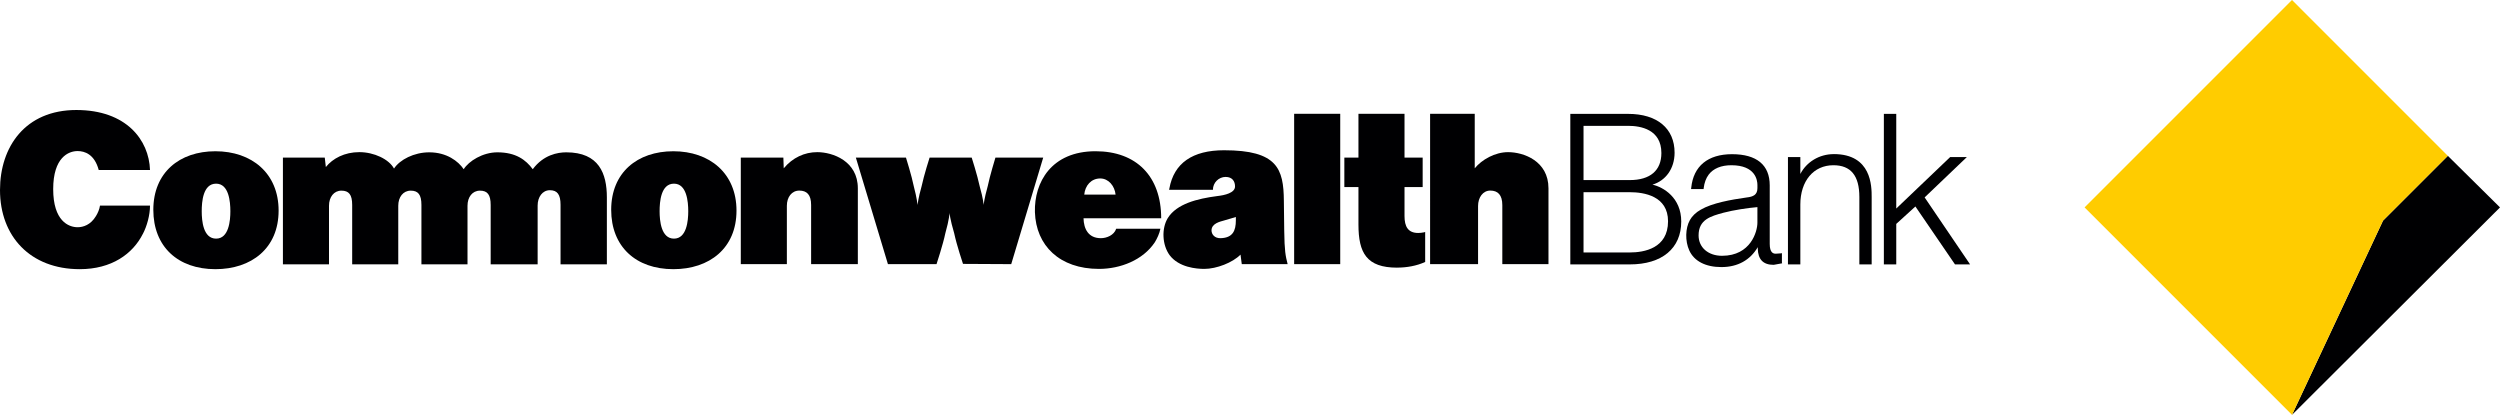 <?xml version="1.0" encoding="UTF-8"?>
<svg xmlns="http://www.w3.org/2000/svg" xmlns:svg="http://www.w3.org/2000/svg" xmlns:rdf="http://www.w3.org/1999/02/22-rdf-syntax-ns#" xmlns:dc="http://purl.org/dc/elements/1.1/" xmlns:cc="http://creativecommons.org/ns#" version="1.1" viewBox="0 0 144.628 24">
  <defs>
    <style>
      .cls-1 {
        fill: #fc0;
      }

      .cls-2 {
        fill: #000002;
      }
    </style>
  </defs>
  <!-- Generator: Adobe Illustrator 28.7.1, SVG Export Plug-In . SVG Version: 1.2.0 Build 142)  -->
  <g>
    <g id="svg2233">
      <g>
        <g>
          <g>
            <path id="path1873" class="cls-2" d="M8.267,13.525c-.587,1.169-1.813,2.047-3.653,2.047-2.863,0-4.614-1.902-4.614-4.578,0-2.499,1.46-4.63,4.417-4.63,2.899,0,4.203,1.741,4.261,3.471h-2.967c-.244-.915-.816-1.096-1.221-1.096-.525,0-1.413.364-1.413,2.203,0,1.839.888,2.203,1.413,2.203.317,0,.753-.13,1.06-.644.099-.156.208-.4.234-.608h2.894c0,.561-.182,1.195-.41,1.632"/>
            <path id="path1875" class="cls-2" d="M12.46,15.572c-2.167,0-3.59-1.304-3.59-3.434,0-2.156,1.512-3.388,3.59-3.388,2.099,0,3.658,1.268,3.658,3.434,0,2.182-1.574,3.388-3.658,3.388M12.501,10.625c-.759,0-.831,1.05-.831,1.595,0,.551.083,1.585.831,1.585.743,0,.826-1.05.826-1.585,0-.546-.083-1.595-.826-1.595"/>
            <path id="path1877" class="cls-2" d="M32.428,15.291v-3.445c0-.598-.192-.842-.618-.842-.426,0-.707.39-.707.888v3.398h-2.717v-3.435c0-.598-.192-.826-.618-.826-.442,0-.722.374-.722.873v3.388h-2.666v-3.435c0-.598-.192-.826-.618-.826-.442,0-.722.374-.722.873v3.388h-2.666v-3.435c0-.598-.192-.826-.624-.826-.436,0-.717.374-.717.873v3.388h-2.666v-6.173h2.421l.062.546c.4-.499,1.086-.862,1.938-.862.852,0,1.715.41,2.006.951.333-.514,1.159-.94,2.037-.94,1.008,0,1.678.509,1.995.977.291-.468,1.096-.977,1.948-.977,1.07,0,1.647.436,2.047.977.618-.831,1.439-.977,1.938-.977,1.896,0,2.349,1.231,2.349,2.608v3.871l-2.681-0Z"/>
            <path id="path1879" class="cls-2" d="M38.954,15.572c-2.167,0-3.596-1.304-3.596-3.434,0-2.156,1.512-3.388,3.596-3.388,2.094,0,3.653,1.268,3.653,3.434,0,2.182-1.569,3.388-3.653,3.388M38.99,10.625c-.759,0-.831,1.05-.831,1.595,0,.551.088,1.585.831,1.585.743,0,.826-1.05.826-1.585,0-.546-.083-1.595-.826-1.595"/>
            <path id="path1881" class="cls-2" d="M46.924,15.281v-3.424c0-.598-.255-.831-.681-.831-.442,0-.722.379-.722.878v3.377h-2.665v-6.162h2.463l.021.618c.514-.618,1.205-.935,1.938-.935.889,0,2.349.509,2.349,2.094v4.385h-2.702Z"/>
            <path id="path1883" class="cls-2" d="M58.501,15.281l-2.79-.015s-.364-1.081-.509-1.767c-.244-.826-.27-1.179-.27-1.179,0,0-.011.353-.244,1.179-.13.634-.509,1.782-.509,1.782h-2.811l-1.855-6.162h2.899s.333,1.06.452,1.658c.182.681.218,1.081.218,1.081,0,0,.036-.39.234-1.081.135-.639.462-1.658.462-1.658h2.437s.327,1.018.462,1.658c.208.727.229,1.081.229,1.081,0,0,.026-.343.234-1.081.119-.587.447-1.658.447-1.658h2.764l-1.85,6.162Z"/>
            <path id="path1885" class="cls-2" d="M62.683,12.626c.015.618.281,1.153,1.003,1.153.338,0,.764-.172.888-.546h2.556c-.047.265-.197.582-.327.79-.686,1.024-1.985,1.533-3.227,1.533-2.281,0-3.642-1.351-3.705-3.284-.047-1.72.951-3.523,3.507-3.523,2.364,0,3.798,1.45,3.798,3.876h-4.494ZM63.65,10.324c-.525,0-.878.411-.925.935h1.813c-.052-.499-.405-.935-.888-.935"/>
            <path id="path1887" class="cls-2" d="M71.838,15.281l-.073-.551c-.452.462-1.387.826-2.094.826-.452,0-1.476-.083-2.011-.8-.426-.587-.473-1.538-.099-2.146.514-.816,1.694-1.117,2.863-1.268.426-.047,1.024-.182,1.024-.556,0-.296-.156-.551-.546-.551-.39,0-.733.327-.733.743h-2.536l.016-.073c.265-1.47,1.341-2.213,3.164-2.213,3.081,0,3.445,1.07,3.46,2.92l.021,1.73c.016,1.179.073,1.45.197,1.938l-2.655 0ZM71.496,12.553s-.353.109-.681.202c-.208.062-.727.161-.727.577,0,.208.166.462.535.447.691-.023.873-.426.873-1.034v-.192Z"/>
            <path id="path1889" class="cls-2" d="M74.868,6.583h2.666v8.698h-2.666V6.583Z"/>
            <path id="path1891" class="cls-2" d="M80.827,15.484c-1.767,0-2.239-.852-2.239-2.494v-2.167h-.816v-1.704h.816v-2.536h2.665v2.536h1.05v1.704h-1.05v1.678c0,.598.197.977.795.977.093,0,.218-.015.338-.038.062-.015.062-.026.062-.026v1.741c-.499.228-1.07.327-1.621.327"/>
            <path id="path1893" class="cls-2" d="M89.582,15.281h-2.671v-3.414c0-.598-.265-.842-.696-.842-.426,0-.707.395-.707.894v3.362h-2.775V6.583h2.582v3.154c.405-.499,1.169-.935,1.928-.935.899,0,2.338.509,2.338,2.094l-0,4.385Z"/>
          </g>
          <g>
            <path id="path1895" class="cls-2" d="M95.594,10.683c.769-.229,1.283-.93,1.283-1.85,0-1.403-1.008-2.245-2.686-2.245h-3.346v8.708h3.44c1.865,0,2.977-.925,2.977-2.484,0-1.372-1.029-1.99-1.668-2.13M91.609,11.119h2.676c.826,0,2.213.218,2.213,1.683,0,1.569-1.387,1.803-2.213,1.803h-2.676v-3.486ZM94.285,10.418h-2.676v-3.138h2.582c.717,0,1.922.202,1.922,1.574,0,1.008-.649,1.564-1.829,1.564"/>
            <path id="path1897" class="cls-2" d="M103.087,14.647l-.083.011-.275.019c-.145,0-.348-.057-.348-.566v-3.388c0-1.179-.753-1.803-2.182-1.803-1.392,0-2.234.686-2.359,1.943l-.011.073h.727l.005-.057c.037-.307.135-.572.286-.774.27-.359.727-.546,1.315-.546,1.398,0,1.507.873,1.507,1.143v.182c0,.39-.249.499-.624.54-.894.125-2.006.322-2.655.707-.275.151-.509.379-.629.603-.265.473-.281,1.211-.036,1.751.281.624.946.966,1.86.966.951,0,1.668-.41,2.104-1.153v.088c.016.629.317.935.92.935l.488-.088-.011-.052 0-.534ZM101.668,11.982v.904c0,.499-.379,1.912-2.047,1.912-.8,0-1.356-.483-1.356-1.179,0-.92.701-1.112,1.45-1.315.572-.151,1.392-.275,1.954-.322"/>
            <path id="path1899" class="cls-2" d="M106.085,8.916c-.847,0-1.58.462-1.933,1.148v-.977h-.717v6.209h.717v-3.466c0-1.361.764-2.271,1.912-2.271,1.008,0,1.502.603,1.502,1.839v3.897h.712v-3.897c0-.613,0-2.484-2.193-2.484"/>
            <path id="path1901" class="cls-2" d="M111.343,11.42c.078-.078,2.442-2.333,2.442-2.333h-.966s-2.904,2.775-3.118,2.977v-5.476h-.717v8.708h.717v-2.343c.041-.038,1.003-.914,1.107-1.008.083.125,2.291,3.351,2.291,3.351h.873s-2.567-3.783-2.629-3.876"/>
          </g>
        </g>
        <g>
          <path id="path1869" class="cls-2" d="M132.595,24l12.033-12.001-3.018-2.984-3.75,3.75-5.265,11.235Z"/>
          <path id="path1871" class="cls-1" d="M132.595,0l-11.999,11.999,11.999,12.001,5.265-11.235,3.75-3.748-9.015-9.017Z"/>
        </g>
      </g>
    </g>
  </g>
</svg>